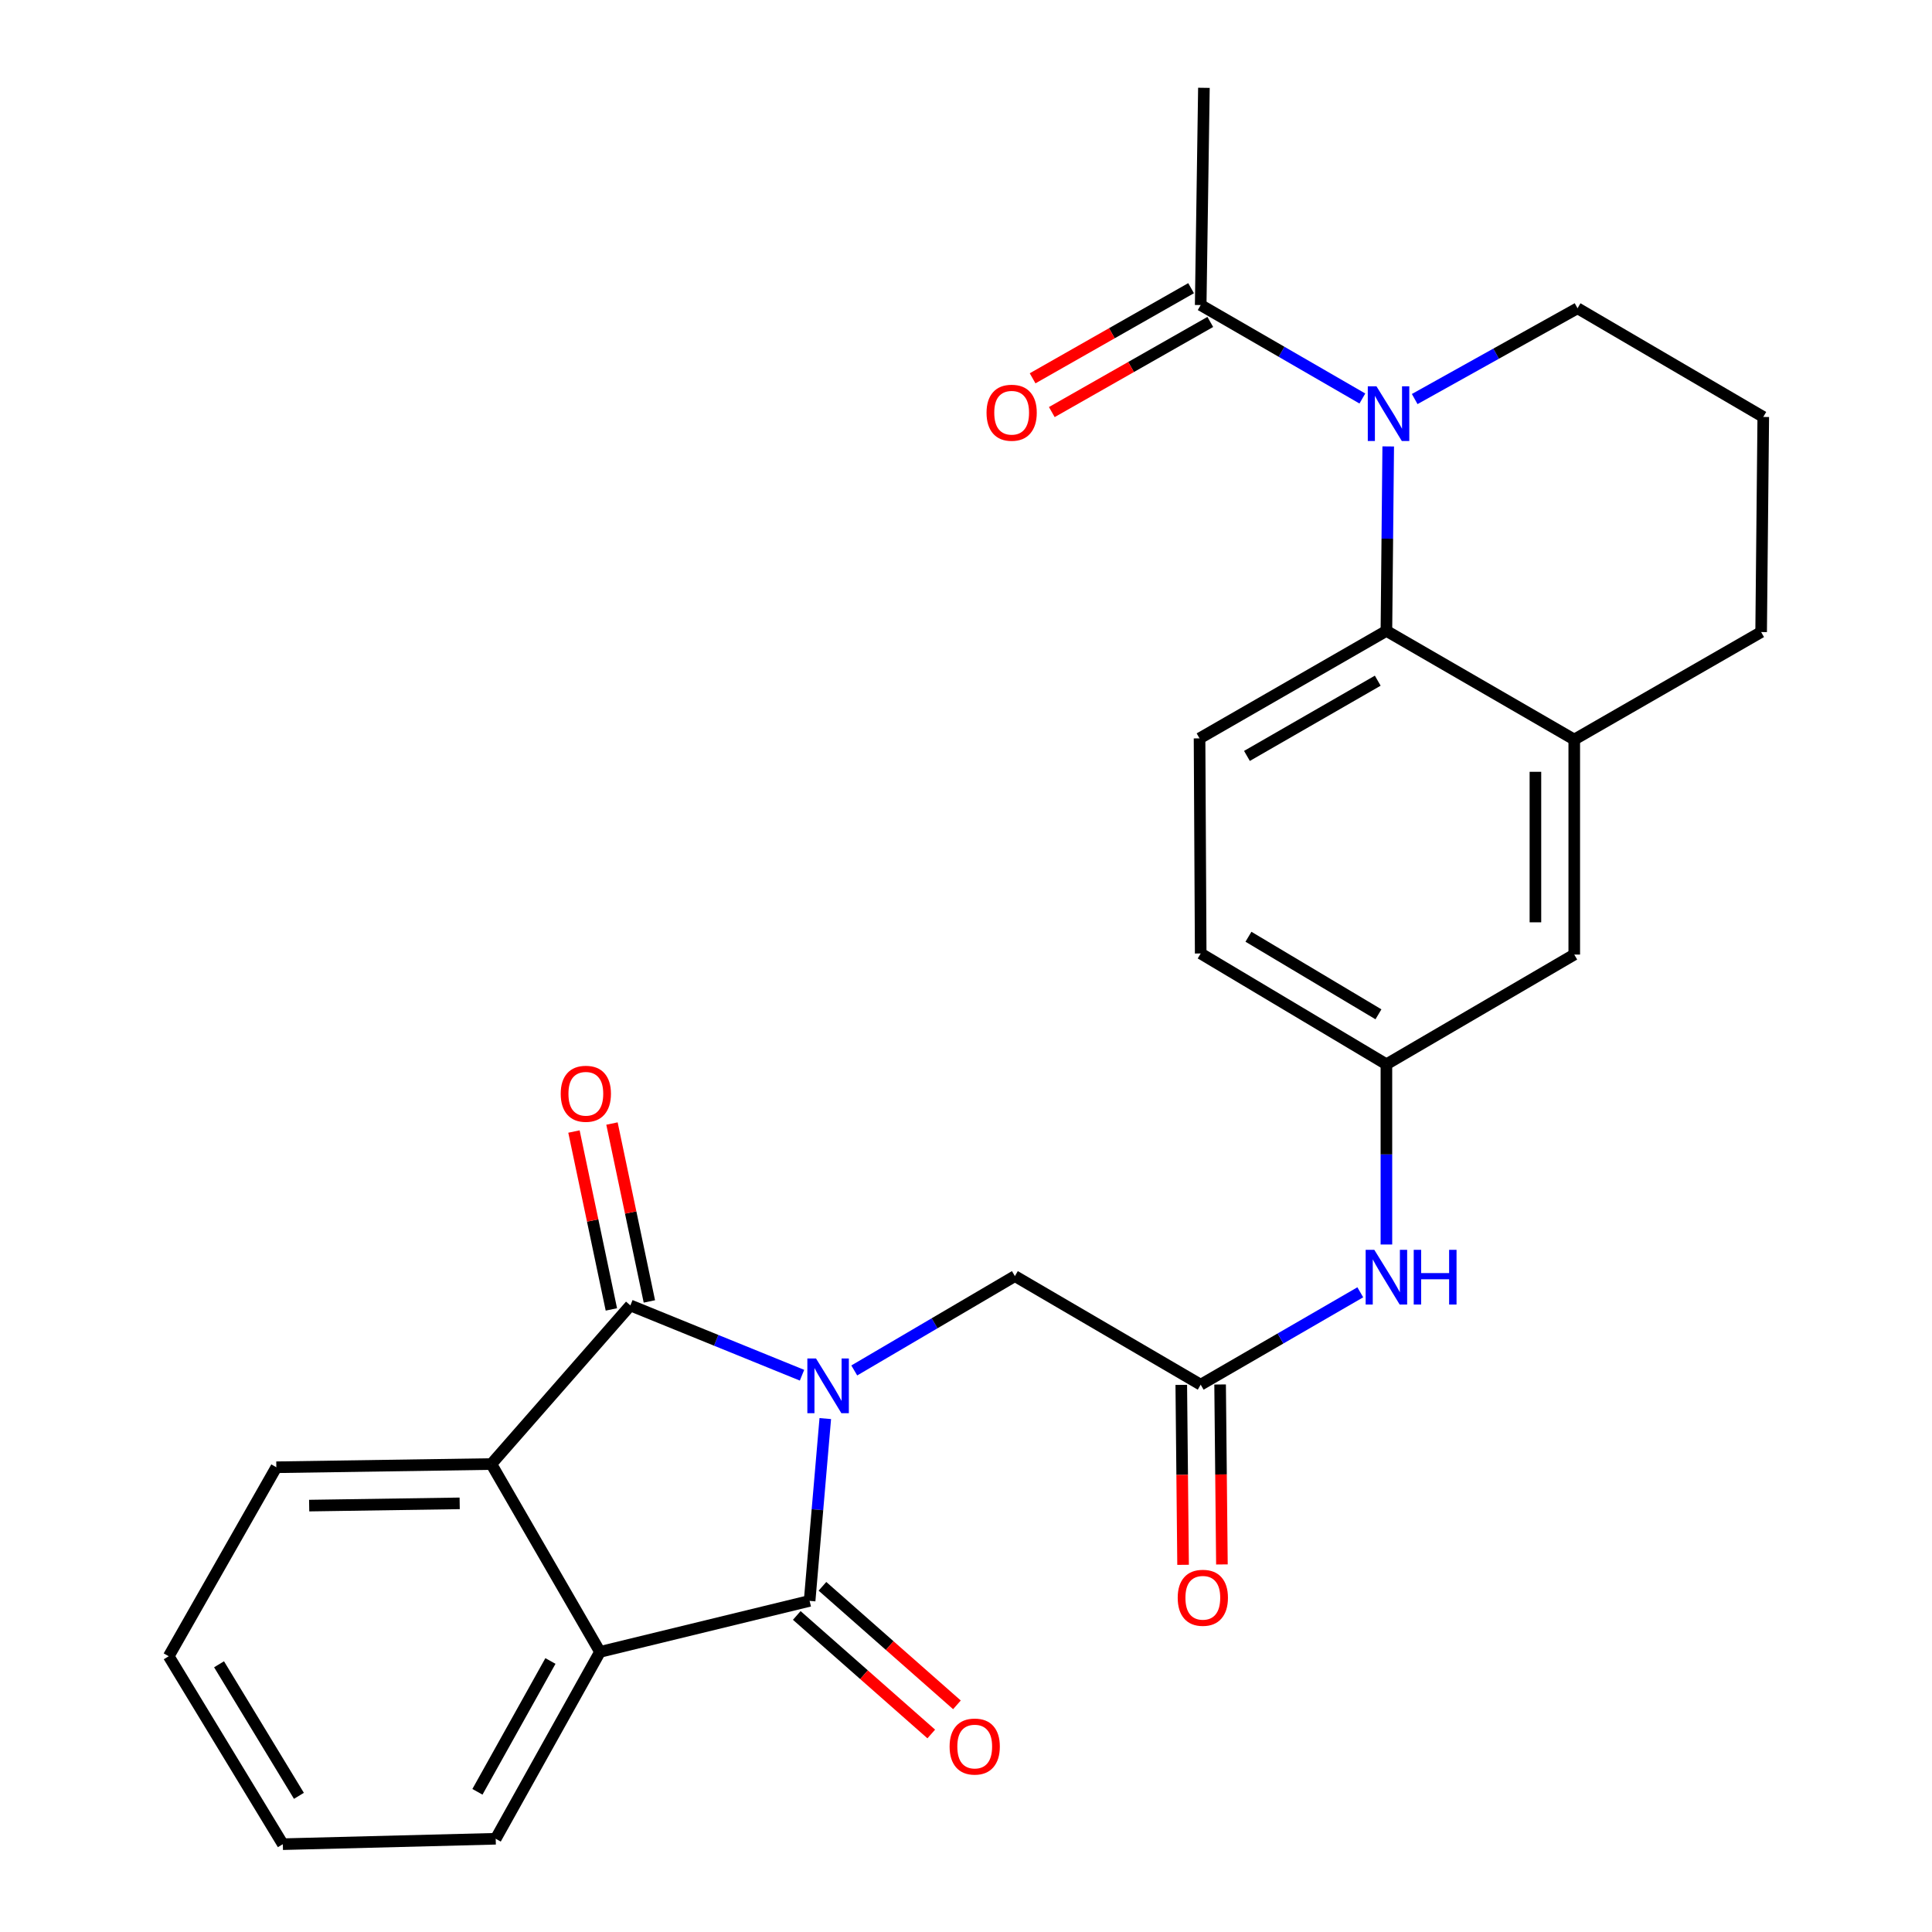 <?xml version='1.0' encoding='iso-8859-1'?>
<svg version='1.1' baseProfile='full'
              xmlns='http://www.w3.org/2000/svg'
                      xmlns:rdkit='http://www.rdkit.org/xml'
                      xmlns:xlink='http://www.w3.org/1999/xlink'
                  xml:space='preserve'
width='1000px' height='1000px' viewBox='0 0 1000 1000'>
<!-- END OF HEADER -->
<rect style='opacity:1.0;fill:#FFFFFF;stroke:none' width='1000' height='1000' x='0' y='0'> </rect>
<path class='bond-0' d='M 415.122,711.81 L 370.7,693.748' style='fill:none;fill-rule:evenodd;stroke:#0000FF;stroke-width:6px;stroke-linecap:butt;stroke-linejoin:miter;stroke-opacity:1' />
<path class='bond-0' d='M 370.7,693.748 L 326.279,675.687' style='fill:none;fill-rule:evenodd;stroke:#000000;stroke-width:6px;stroke-linecap:butt;stroke-linejoin:miter;stroke-opacity:1' />
<path class='bond-1' d='M 427.166,734.253 L 423.11,781.433' style='fill:none;fill-rule:evenodd;stroke:#0000FF;stroke-width:6px;stroke-linecap:butt;stroke-linejoin:miter;stroke-opacity:1' />
<path class='bond-1' d='M 423.11,781.433 L 419.053,828.613' style='fill:none;fill-rule:evenodd;stroke:#000000;stroke-width:6px;stroke-linecap:butt;stroke-linejoin:miter;stroke-opacity:1' />
<path class='bond-7' d='M 442.167,709.344 L 483.737,684.927' style='fill:none;fill-rule:evenodd;stroke:#0000FF;stroke-width:6px;stroke-linecap:butt;stroke-linejoin:miter;stroke-opacity:1' />
<path class='bond-7' d='M 483.737,684.927 L 525.307,660.509' style='fill:none;fill-rule:evenodd;stroke:#000000;stroke-width:6px;stroke-linecap:butt;stroke-linejoin:miter;stroke-opacity:1' />
<path class='bond-4' d='M 326.279,675.687 L 254.322,757.784' style='fill:none;fill-rule:evenodd;stroke:#000000;stroke-width:6px;stroke-linecap:butt;stroke-linejoin:miter;stroke-opacity:1' />
<path class='bond-12' d='M 336.115,673.619 L 326.436,627.58' style='fill:none;fill-rule:evenodd;stroke:#000000;stroke-width:6px;stroke-linecap:butt;stroke-linejoin:miter;stroke-opacity:1' />
<path class='bond-12' d='M 326.436,627.58 L 316.756,581.542' style='fill:none;fill-rule:evenodd;stroke:#FF0000;stroke-width:6px;stroke-linecap:butt;stroke-linejoin:miter;stroke-opacity:1' />
<path class='bond-12' d='M 316.442,677.755 L 306.763,631.716' style='fill:none;fill-rule:evenodd;stroke:#000000;stroke-width:6px;stroke-linecap:butt;stroke-linejoin:miter;stroke-opacity:1' />
<path class='bond-12' d='M 306.763,631.716 L 297.083,585.678' style='fill:none;fill-rule:evenodd;stroke:#FF0000;stroke-width:6px;stroke-linecap:butt;stroke-linejoin:miter;stroke-opacity:1' />
<path class='bond-3' d='M 419.053,828.613 L 310.554,855.015' style='fill:none;fill-rule:evenodd;stroke:#000000;stroke-width:6px;stroke-linecap:butt;stroke-linejoin:miter;stroke-opacity:1' />
<path class='bond-13' d='M 412.407,836.154 L 447.213,866.829' style='fill:none;fill-rule:evenodd;stroke:#000000;stroke-width:6px;stroke-linecap:butt;stroke-linejoin:miter;stroke-opacity:1' />
<path class='bond-13' d='M 447.213,866.829 L 482.018,897.505' style='fill:none;fill-rule:evenodd;stroke:#FF0000;stroke-width:6px;stroke-linecap:butt;stroke-linejoin:miter;stroke-opacity:1' />
<path class='bond-13' d='M 425.699,821.072 L 460.504,851.748' style='fill:none;fill-rule:evenodd;stroke:#000000;stroke-width:6px;stroke-linecap:butt;stroke-linejoin:miter;stroke-opacity:1' />
<path class='bond-13' d='M 460.504,851.748 L 495.31,882.423' style='fill:none;fill-rule:evenodd;stroke:#FF0000;stroke-width:6px;stroke-linecap:butt;stroke-linejoin:miter;stroke-opacity:1' />
<path class='bond-2' d='M 718.54,231.066 L 718.07,278.806' style='fill:none;fill-rule:evenodd;stroke:#0000FF;stroke-width:6px;stroke-linecap:butt;stroke-linejoin:miter;stroke-opacity:1' />
<path class='bond-2' d='M 718.07,278.806 L 717.601,326.547' style='fill:none;fill-rule:evenodd;stroke:#000000;stroke-width:6px;stroke-linecap:butt;stroke-linejoin:miter;stroke-opacity:1' />
<path class='bond-6' d='M 705.159,206.264 L 663.318,182.08' style='fill:none;fill-rule:evenodd;stroke:#0000FF;stroke-width:6px;stroke-linecap:butt;stroke-linejoin:miter;stroke-opacity:1' />
<path class='bond-6' d='M 663.318,182.08 L 621.476,157.896' style='fill:none;fill-rule:evenodd;stroke:#000000;stroke-width:6px;stroke-linecap:butt;stroke-linejoin:miter;stroke-opacity:1' />
<path class='bond-19' d='M 732.247,206.546 L 774.388,183.053' style='fill:none;fill-rule:evenodd;stroke:#0000FF;stroke-width:6px;stroke-linecap:butt;stroke-linejoin:miter;stroke-opacity:1' />
<path class='bond-19' d='M 774.388,183.053 L 816.529,159.56' style='fill:none;fill-rule:evenodd;stroke:#000000;stroke-width:6px;stroke-linecap:butt;stroke-linejoin:miter;stroke-opacity:1' />
<path class='bond-21' d='M 310.554,855.015 L 256.578,951.742' style='fill:none;fill-rule:evenodd;stroke:#000000;stroke-width:6px;stroke-linecap:butt;stroke-linejoin:miter;stroke-opacity:1' />
<path class='bond-21' d='M 284.903,859.728 L 247.12,927.437' style='fill:none;fill-rule:evenodd;stroke:#000000;stroke-width:6px;stroke-linecap:butt;stroke-linejoin:miter;stroke-opacity:1' />
<path class='bond-27' d='M 310.554,855.015 L 254.322,757.784' style='fill:none;fill-rule:evenodd;stroke:#000000;stroke-width:6px;stroke-linecap:butt;stroke-linejoin:miter;stroke-opacity:1' />
<path class='bond-20' d='M 254.322,757.784 L 143.031,759.448' style='fill:none;fill-rule:evenodd;stroke:#000000;stroke-width:6px;stroke-linecap:butt;stroke-linejoin:miter;stroke-opacity:1' />
<path class='bond-20' d='M 237.929,778.134 L 160.025,779.299' style='fill:none;fill-rule:evenodd;stroke:#000000;stroke-width:6px;stroke-linecap:butt;stroke-linejoin:miter;stroke-opacity:1' />
<path class='bond-5' d='M 717.601,326.547 L 620.885,382.187' style='fill:none;fill-rule:evenodd;stroke:#000000;stroke-width:6px;stroke-linecap:butt;stroke-linejoin:miter;stroke-opacity:1' />
<path class='bond-5' d='M 713.118,352.318 L 645.416,391.266' style='fill:none;fill-rule:evenodd;stroke:#000000;stroke-width:6px;stroke-linecap:butt;stroke-linejoin:miter;stroke-opacity:1' />
<path class='bond-29' d='M 717.601,326.547 L 814.831,382.79' style='fill:none;fill-rule:evenodd;stroke:#000000;stroke-width:6px;stroke-linecap:butt;stroke-linejoin:miter;stroke-opacity:1' />
<path class='bond-16' d='M 616.507,149.159 L 575.492,172.487' style='fill:none;fill-rule:evenodd;stroke:#000000;stroke-width:6px;stroke-linecap:butt;stroke-linejoin:miter;stroke-opacity:1' />
<path class='bond-16' d='M 575.492,172.487 L 534.477,195.815' style='fill:none;fill-rule:evenodd;stroke:#FF0000;stroke-width:6px;stroke-linecap:butt;stroke-linejoin:miter;stroke-opacity:1' />
<path class='bond-16' d='M 626.446,166.633 L 585.431,189.961' style='fill:none;fill-rule:evenodd;stroke:#000000;stroke-width:6px;stroke-linecap:butt;stroke-linejoin:miter;stroke-opacity:1' />
<path class='bond-16' d='M 585.431,189.961 L 544.415,213.289' style='fill:none;fill-rule:evenodd;stroke:#FF0000;stroke-width:6px;stroke-linecap:butt;stroke-linejoin:miter;stroke-opacity:1' />
<path class='bond-23' d='M 621.476,157.896 L 623.14,45.455' style='fill:none;fill-rule:evenodd;stroke:#000000;stroke-width:6px;stroke-linecap:butt;stroke-linejoin:miter;stroke-opacity:1' />
<path class='bond-9' d='M 525.307,660.509 L 621.476,716.708' style='fill:none;fill-rule:evenodd;stroke:#000000;stroke-width:6px;stroke-linecap:butt;stroke-linejoin:miter;stroke-opacity:1' />
<path class='bond-8' d='M 814.831,382.79 L 814.831,494.081' style='fill:none;fill-rule:evenodd;stroke:#000000;stroke-width:6px;stroke-linecap:butt;stroke-linejoin:miter;stroke-opacity:1' />
<path class='bond-8' d='M 794.729,399.483 L 794.729,477.387' style='fill:none;fill-rule:evenodd;stroke:#000000;stroke-width:6px;stroke-linecap:butt;stroke-linejoin:miter;stroke-opacity:1' />
<path class='bond-22' d='M 814.831,382.79 L 911.559,327.15' style='fill:none;fill-rule:evenodd;stroke:#000000;stroke-width:6px;stroke-linecap:butt;stroke-linejoin:miter;stroke-opacity:1' />
<path class='bond-11' d='M 621.476,716.708 L 662.78,692.8' style='fill:none;fill-rule:evenodd;stroke:#000000;stroke-width:6px;stroke-linecap:butt;stroke-linejoin:miter;stroke-opacity:1' />
<path class='bond-11' d='M 662.78,692.8 L 704.084,668.892' style='fill:none;fill-rule:evenodd;stroke:#0000FF;stroke-width:6px;stroke-linecap:butt;stroke-linejoin:miter;stroke-opacity:1' />
<path class='bond-17' d='M 611.426,716.808 L 611.893,763.38' style='fill:none;fill-rule:evenodd;stroke:#000000;stroke-width:6px;stroke-linecap:butt;stroke-linejoin:miter;stroke-opacity:1' />
<path class='bond-17' d='M 611.893,763.38 L 612.36,809.952' style='fill:none;fill-rule:evenodd;stroke:#FF0000;stroke-width:6px;stroke-linecap:butt;stroke-linejoin:miter;stroke-opacity:1' />
<path class='bond-17' d='M 631.527,716.607 L 631.994,763.178' style='fill:none;fill-rule:evenodd;stroke:#000000;stroke-width:6px;stroke-linecap:butt;stroke-linejoin:miter;stroke-opacity:1' />
<path class='bond-17' d='M 631.994,763.178 L 632.462,809.75' style='fill:none;fill-rule:evenodd;stroke:#FF0000;stroke-width:6px;stroke-linecap:butt;stroke-linejoin:miter;stroke-opacity:1' />
<path class='bond-10' d='M 620.885,382.187 L 621.476,493.522' style='fill:none;fill-rule:evenodd;stroke:#000000;stroke-width:6px;stroke-linecap:butt;stroke-linejoin:miter;stroke-opacity:1' />
<path class='bond-15' d='M 717.601,644.153 L 717.601,597.512' style='fill:none;fill-rule:evenodd;stroke:#0000FF;stroke-width:6px;stroke-linecap:butt;stroke-linejoin:miter;stroke-opacity:1' />
<path class='bond-15' d='M 717.601,597.512 L 717.601,550.871' style='fill:none;fill-rule:evenodd;stroke:#000000;stroke-width:6px;stroke-linecap:butt;stroke-linejoin:miter;stroke-opacity:1' />
<path class='bond-14' d='M 814.831,494.081 L 717.601,550.871' style='fill:none;fill-rule:evenodd;stroke:#000000;stroke-width:6px;stroke-linecap:butt;stroke-linejoin:miter;stroke-opacity:1' />
<path class='bond-18' d='M 717.601,550.871 L 621.476,493.522' style='fill:none;fill-rule:evenodd;stroke:#000000;stroke-width:6px;stroke-linecap:butt;stroke-linejoin:miter;stroke-opacity:1' />
<path class='bond-18' d='M 713.482,525.005 L 646.195,484.861' style='fill:none;fill-rule:evenodd;stroke:#000000;stroke-width:6px;stroke-linecap:butt;stroke-linejoin:miter;stroke-opacity:1' />
<path class='bond-30' d='M 816.529,159.56 L 912.665,215.814' style='fill:none;fill-rule:evenodd;stroke:#000000;stroke-width:6px;stroke-linecap:butt;stroke-linejoin:miter;stroke-opacity:1' />
<path class='bond-26' d='M 143.031,759.448 L 87.335,857.27' style='fill:none;fill-rule:evenodd;stroke:#000000;stroke-width:6px;stroke-linecap:butt;stroke-linejoin:miter;stroke-opacity:1' />
<path class='bond-25' d='M 256.578,951.742 L 146.393,954.545' style='fill:none;fill-rule:evenodd;stroke:#000000;stroke-width:6px;stroke-linecap:butt;stroke-linejoin:miter;stroke-opacity:1' />
<path class='bond-24' d='M 911.559,327.15 L 912.665,215.814' style='fill:none;fill-rule:evenodd;stroke:#000000;stroke-width:6px;stroke-linecap:butt;stroke-linejoin:miter;stroke-opacity:1' />
<path class='bond-28' d='M 146.393,954.545 L 87.335,857.27' style='fill:none;fill-rule:evenodd;stroke:#000000;stroke-width:6px;stroke-linecap:butt;stroke-linejoin:miter;stroke-opacity:1' />
<path class='bond-28' d='M 154.718,929.522 L 113.378,861.429' style='fill:none;fill-rule:evenodd;stroke:#000000;stroke-width:6px;stroke-linecap:butt;stroke-linejoin:miter;stroke-opacity:1' />
<path  class='atom-0' d='M 422.364 703.14
L 431.644 718.14
Q 432.564 719.62, 434.044 722.3
Q 435.524 724.98, 435.604 725.14
L 435.604 703.14
L 439.364 703.14
L 439.364 731.46
L 435.484 731.46
L 425.524 715.06
Q 424.364 713.14, 423.124 710.94
Q 421.924 708.74, 421.564 708.06
L 421.564 731.46
L 417.884 731.46
L 417.884 703.14
L 422.364 703.14
' fill='#0000FF'/>
<path  class='atom-3' d='M 712.447 199.934
L 721.727 214.934
Q 722.647 216.414, 724.127 219.094
Q 725.607 221.774, 725.687 221.934
L 725.687 199.934
L 729.447 199.934
L 729.447 228.254
L 725.567 228.254
L 715.607 211.854
Q 714.447 209.934, 713.207 207.734
Q 712.007 205.534, 711.647 204.854
L 711.647 228.254
L 707.967 228.254
L 707.967 199.934
L 712.447 199.934
' fill='#0000FF'/>
<path  class='atom-12' d='M 711.341 646.908
L 720.621 661.908
Q 721.541 663.388, 723.021 666.068
Q 724.501 668.748, 724.581 668.908
L 724.581 646.908
L 728.341 646.908
L 728.341 675.228
L 724.461 675.228
L 714.501 658.828
Q 713.341 656.908, 712.101 654.708
Q 710.901 652.508, 710.541 651.828
L 710.541 675.228
L 706.861 675.228
L 706.861 646.908
L 711.341 646.908
' fill='#0000FF'/>
<path  class='atom-12' d='M 731.741 646.908
L 735.581 646.908
L 735.581 658.948
L 750.061 658.948
L 750.061 646.908
L 753.901 646.908
L 753.901 675.228
L 750.061 675.228
L 750.061 662.148
L 735.581 662.148
L 735.581 675.228
L 731.741 675.228
L 731.741 646.908
' fill='#0000FF'/>
<path  class='atom-13' d='M 290.228 566.129
Q 290.228 559.329, 293.588 555.529
Q 296.948 551.729, 303.228 551.729
Q 309.508 551.729, 312.868 555.529
Q 316.228 559.329, 316.228 566.129
Q 316.228 573.009, 312.828 576.929
Q 309.428 580.809, 303.228 580.809
Q 296.988 580.809, 293.588 576.929
Q 290.228 573.049, 290.228 566.129
M 303.228 577.609
Q 307.548 577.609, 309.868 574.729
Q 312.228 571.809, 312.228 566.129
Q 312.228 560.569, 309.868 557.769
Q 307.548 554.929, 303.228 554.929
Q 298.908 554.929, 296.548 557.729
Q 294.228 560.529, 294.228 566.129
Q 294.228 571.849, 296.548 574.729
Q 298.908 577.609, 303.228 577.609
' fill='#FF0000'/>
<path  class='atom-14' d='M 491.512 904.011
Q 491.512 897.211, 494.872 893.411
Q 498.232 889.611, 504.512 889.611
Q 510.792 889.611, 514.152 893.411
Q 517.512 897.211, 517.512 904.011
Q 517.512 910.891, 514.112 914.811
Q 510.712 918.691, 504.512 918.691
Q 498.272 918.691, 494.872 914.811
Q 491.512 910.931, 491.512 904.011
M 504.512 915.491
Q 508.832 915.491, 511.152 912.611
Q 513.512 909.691, 513.512 904.011
Q 513.512 898.451, 511.152 895.651
Q 508.832 892.811, 504.512 892.811
Q 500.192 892.811, 497.832 895.611
Q 495.512 898.411, 495.512 904.011
Q 495.512 909.731, 497.832 912.611
Q 500.192 915.491, 504.512 915.491
' fill='#FF0000'/>
<path  class='atom-17' d='M 510.632 213.627
Q 510.632 206.827, 513.992 203.027
Q 517.352 199.227, 523.632 199.227
Q 529.912 199.227, 533.272 203.027
Q 536.632 206.827, 536.632 213.627
Q 536.632 220.507, 533.232 224.427
Q 529.832 228.307, 523.632 228.307
Q 517.392 228.307, 513.992 224.427
Q 510.632 220.547, 510.632 213.627
M 523.632 225.107
Q 527.952 225.107, 530.272 222.227
Q 532.632 219.307, 532.632 213.627
Q 532.632 208.067, 530.272 205.267
Q 527.952 202.427, 523.632 202.427
Q 519.312 202.427, 516.952 205.227
Q 514.632 208.027, 514.632 213.627
Q 514.632 219.347, 516.952 222.227
Q 519.312 225.107, 523.632 225.107
' fill='#FF0000'/>
<path  class='atom-18' d='M 609.582 827.007
Q 609.582 820.207, 612.942 816.407
Q 616.302 812.607, 622.582 812.607
Q 628.862 812.607, 632.222 816.407
Q 635.582 820.207, 635.582 827.007
Q 635.582 833.887, 632.182 837.807
Q 628.782 841.687, 622.582 841.687
Q 616.342 841.687, 612.942 837.807
Q 609.582 833.927, 609.582 827.007
M 622.582 838.487
Q 626.902 838.487, 629.222 835.607
Q 631.582 832.687, 631.582 827.007
Q 631.582 821.447, 629.222 818.647
Q 626.902 815.807, 622.582 815.807
Q 618.262 815.807, 615.902 818.607
Q 613.582 821.407, 613.582 827.007
Q 613.582 832.727, 615.902 835.607
Q 618.262 838.487, 622.582 838.487
' fill='#FF0000'/>
</svg>
